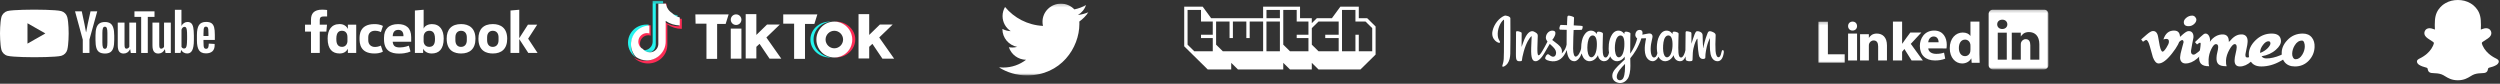 <svg width="836" height="28" viewBox="0 0 836 28" fill="none" xmlns="http://www.w3.org/2000/svg">
<rect x="0" y="0" width="836" height="28" fill="#333333" stroke="none"/>
<path fill-rule="evenodd" clip-rule="evenodd" d="M106.926 17.696H103.996V10.561H102V8.239H103.996V6.586C103.996 4.627 104.879 3.222 107.801 3.222C108.419 3.222 109.389 3.344 109.389 3.344V5.501H108.37C107.332 5.501 106.926 5.809 106.926 6.662V8.239H109.35L109.134 10.561H106.926L106.926 17.696ZM113.653 8.053C113.62 8.053 113.586 8.054 113.553 8.055L113.523 8.056C110.806 8.056 109.562 10.052 109.562 12.885C109.562 16.455 111.175 17.883 113.544 17.883C114.899 17.883 115.789 17.326 116.331 16.287V17.697H119.118V8.24H116.331V9.694C115.889 8.758 114.973 8.064 113.653 8.053ZM116.185 12.387C116.185 11.065 115.5 10.288 114.359 10.288C113.503 10.288 112.469 10.648 112.469 12.942L112.469 12.994C112.468 13.723 112.464 15.672 114.359 15.672C115.622 15.672 116.187 14.629 116.187 13.738L116.185 12.387ZM120.234 12.969L120.234 12.931C120.234 11.739 120.232 8.059 125.194 8.059C127.207 8.059 128.048 8.684 128.048 8.684L127.372 10.732C127.372 10.732 126.533 10.28 125.439 10.28C124.037 10.28 123.143 11.073 123.143 12.469L123.145 13.47C123.145 14.812 124.007 15.707 125.442 15.707C126.438 15.707 127.357 15.252 127.357 15.252L128.031 17.256C128.031 17.256 127.262 17.885 125.208 17.885C120.432 17.885 120.234 14.511 120.234 12.969H120.234ZM148.374 12.885C148.374 10.052 147.111 8.056 144.394 8.056C143.472 8.056 142.086 8.463 141.664 9.566V3.261L138.742 3.51V17.696L141.494 17.697V16.287C142.035 17.326 143.037 17.884 144.392 17.884C146.761 17.884 148.374 16.455 148.374 12.885ZM143.57 10.288C142.429 10.288 141.659 11.065 141.659 12.387L141.656 13.738C141.655 14.629 142.189 15.672 143.57 15.672C145.465 15.672 145.461 13.723 145.46 12.994L145.46 12.942C145.46 10.648 144.425 10.288 143.57 10.288ZM128.414 12.621C128.414 9.704 130.041 8.063 133.123 8.063L133.123 8.063C135.676 8.063 137.502 9.255 137.502 12.418V13.964H131.315C131.491 15.461 132.177 15.859 133.773 15.859C135.312 15.859 136.722 15.273 136.722 15.273L137.268 17.199C137.268 17.199 136.07 17.922 133.423 17.922C130.699 17.922 128.414 16.948 128.414 13.163V12.621ZM133.197 9.992C134.263 9.992 134.955 10.631 134.917 12.113H131.32C131.383 10.553 132.128 9.992 133.197 9.992V9.992ZM149.367 12.914C149.367 9.792 151.033 8.05 154.198 8.05C156.84 8.05 158.991 9.392 158.991 12.953C158.991 16.374 157.078 17.886 154.203 17.886C152.239 17.886 149.367 17.197 149.367 12.914ZM154.16 10.295C155.552 10.295 156.103 11.313 156.103 12.47V13.466C156.103 14.869 155.332 15.68 154.155 15.68C153.055 15.68 152.281 14.921 152.281 13.466V12.47C152.281 10.919 153.202 10.295 154.16 10.295ZM159.984 12.914C159.984 9.792 161.65 8.05 164.815 8.05C167.457 8.05 169.608 9.392 169.608 12.953C169.608 16.374 167.695 17.886 164.82 17.886C162.856 17.886 159.984 17.197 159.984 12.914ZM164.77 10.295C166.161 10.295 166.713 11.313 166.713 12.47V13.466C166.713 14.869 165.941 15.68 164.764 15.68C163.664 15.68 162.891 14.921 162.891 13.466V12.47C162.891 10.919 163.811 10.295 164.77 10.295ZM170.711 3.51V17.696H173.641V13.069L176.656 17.696H179.76L176.61 12.931L179.643 8.239H176.548L173.641 12.769V3.261L170.711 3.51Z" fill="white"/>
<path fill-rule="evenodd" clip-rule="evenodd" d="M499.108 10.319C499.658 7.903 501.402 5.981 502.988 5.3C503.649 5.016 505.056 5.56 505.067 6.079C505.096 7.77 505.09 10.354 505.087 11.942V11.943V11.943V11.943V11.943C505.086 12.347 505.085 12.686 505.085 12.93L505.084 13.439C505.082 14.779 505.079 16.716 505.038 17.992C504.996 19.194 504.769 20.302 504.126 21.224C503.589 21.994 502.661 22.47 502.443 22.27C502.311 22.146 502.39 21.889 502.503 21.517L502.503 21.517C502.555 21.346 502.615 21.152 502.664 20.934C502.825 20.256 502.912 19.57 502.912 17.389C502.912 16.459 502.928 13.493 502.941 10.986C502.951 9.152 502.959 7.564 502.959 7.2L502.959 7.136C502.959 6.699 502.96 6.471 502.751 6.646C501.581 7.652 500.654 9.944 500.865 11.995C500.953 12.854 501.229 13.297 501.418 13.602C501.579 13.86 501.678 14.02 501.55 14.249C501.313 14.67 498.41 13.378 499.108 10.319ZM575.673 17.4C575.76 16.992 575.868 16.748 576.094 16.748C576.392 16.748 576.492 17.132 576.424 17.63C576.147 19.694 575.323 20.478 574.319 20.478C573.847 20.478 572.497 20.243 572.027 18.138C571.685 16.586 571.769 13.746 571.809 12.879C571.809 12.854 571.78 12.735 571.711 12.889L571.694 12.929C571.502 13.374 571.025 14.482 570.734 15.706C570.278 17.635 570.239 18.978 570.262 19.194C570.307 19.64 569.791 19.711 569.543 19.711C569.156 19.711 568.676 19.678 568.292 18.978C568.155 18.732 567.979 17.957 567.849 16.649C567.668 14.865 567.644 13.54 567.636 13.089C567.633 12.868 567.502 12.902 567.388 13.114L567.372 13.144C567.16 13.53 566.739 14.299 566.285 16.206C566.071 17.109 566.039 18.252 566.015 19.156C566.007 19.422 566.001 19.668 565.99 19.881C565.974 20.238 565.842 20.373 565.673 20.408C565.434 20.459 564.78 20.576 564.138 20.332C563.996 20.276 563.795 20.162 563.761 20.07C563.703 19.922 563.669 19.451 563.648 18.875C563.107 20.184 562.444 20.478 561.741 20.478C561.069 20.478 559.894 20 559.652 18.451C559.652 18.451 559.51 18.76 559.254 19.119C558.126 20.7 555.906 21.102 554.76 19.238C554.702 19.146 554.652 19.046 554.602 18.946C554.196 19.859 553.437 20.475 552.645 20.475C551.965 20.475 550.824 20.002 550.316 18.538C549.591 16.443 550.353 13.319 550.43 13.003L550.43 13.003L550.43 13.003L550.43 13.003L550.43 13.003L550.434 12.987C550.477 12.825 550.414 12.778 550.195 12.792C549.515 12.835 548.875 12.83 548.875 12.83C548.501 14.048 547.768 15.614 547.081 16.776C546.454 17.846 545.769 18.76 545.161 19.478C545.167 19.86 545.173 20.231 545.179 20.583L545.18 20.604L545.18 20.609L545.18 20.61L545.18 20.612L545.18 20.631C545.189 21.13 545.197 21.59 545.203 21.989C545.229 23.713 544.876 25.456 544.338 26.267C543.728 27.191 542.732 27.848 541.573 27.753C540.477 27.665 539.034 26.986 539.155 25.156C539.252 23.727 540.558 22.498 542.277 20.879L542.289 20.867C542.682 20.497 543.322 19.897 543.322 19.897L543.287 18.913C543.267 18.945 543.245 18.977 543.222 19.012L543.222 19.012L543.222 19.012L543.221 19.013L543.221 19.013C543.198 19.046 543.175 19.081 543.151 19.119C542.031 20.703 539.803 21.102 538.657 19.238C538.578 19.113 538.509 18.984 538.443 18.846C537.898 20.105 537.123 20.472 536.368 20.472C535.696 20.472 534.521 19.946 534.358 18.451C534.358 18.451 534.305 18.627 533.957 19.119C532.84 20.703 530.612 21.102 529.463 19.238C529.223 18.846 529.036 18.386 528.913 17.857C528.475 19.157 527.477 20.478 526.479 20.478C524.99 20.478 524.134 19.13 523.931 16.748C522.806 19.505 521.189 20.576 519.168 20.505C518.65 20.486 517.838 20.332 517.461 20.156C517.021 19.956 516.597 19.73 516.711 19.294C516.832 18.848 517.04 18.489 517.409 18.205C517.548 18.097 517.786 18.127 517.939 18.232C518.061 18.316 518.154 18.387 518.242 18.456C518.359 18.547 518.468 18.632 518.631 18.73C519.609 19.319 520.159 18.713 520.304 18.125C520.496 17.357 520.209 16.546 519.332 15.695C519.112 15.48 518.891 15.274 518.68 15.076L518.68 15.076L518.68 15.076L518.68 15.076C518.529 14.935 518.382 14.798 518.244 14.665L518.169 14.795L518.168 14.796L518.168 14.796C517.691 15.618 517.055 16.715 516.397 17.835C515.288 19.727 514.256 20.475 513.523 20.475C512.562 20.475 511.893 19.776 512.032 15.989C512.062 15.207 512.098 14.349 512.129 13.626L512.129 13.625L512.129 13.624L512.129 13.623C512.153 13.04 512.174 12.544 512.185 12.246C512.19 12.095 512.088 12.1 511.996 12.192C511.479 12.719 510.383 14.2 509.54 17.238C509.083 18.892 509.011 19.519 508.96 19.966C508.951 20.047 508.942 20.123 508.932 20.197C508.879 20.6 507.849 20.467 507.662 20.427C507.462 20.381 507.338 20.278 507.233 20.145C507.127 20.008 507.04 19.778 506.988 19.497C506.935 19.216 506.922 18.573 506.922 18.021L506.964 10.778C506.964 10.544 507.088 10.425 507.338 10.425C507.855 10.425 508.442 10.673 508.661 10.795C508.79 10.868 508.845 10.97 508.845 11.079L508.816 15.711C508.816 15.711 509.137 14.827 509.301 14.341C510.599 10.489 511.974 10.425 512.448 10.425C512.767 10.425 513.315 10.744 513.574 10.906C513.997 11.173 514.25 11.47 514.232 11.987C514.217 12.377 514.202 12.764 514.187 13.14C514.142 14.277 514.1 15.32 514.1 16.076L514.1 16.119C514.1 17.274 514.1 18.489 514.495 18.489C514.965 18.489 515.581 17.396 516.386 15.966L516.531 15.708C516.845 15.149 517.219 14.427 517.488 13.892L517.385 13.762C516.935 13.187 516.816 12.63 517.043 11.884C517.34 10.916 518.328 10.011 519.529 10.295C520.257 10.465 520.243 11.246 519.948 11.924C519.529 12.881 519.058 13.36 519.058 13.36C519.872 13.973 520.599 14.538 520.968 14.838C521.969 15.643 522.522 16.597 522.25 17.87C522.25 17.87 523.512 16.832 523.873 14.911V14.576C523.873 13.492 523.902 9.976 523.902 9.976C523.695 9.97 523.454 9.964 523.204 9.957L523.204 9.957C522.667 9.944 522.087 9.929 521.7 9.914C521.207 9.895 521.592 8.327 521.947 8.327C522.138 8.327 522.559 8.347 522.98 8.366L522.98 8.366C523.403 8.386 523.826 8.406 524.018 8.406C524.018 8.406 524.055 6.401 524.124 5.716C524.168 5.266 524.403 5.157 524.927 5.268C525.301 5.346 525.62 5.42 525.976 5.576L525.985 5.58C526.133 5.643 526.376 5.745 526.36 5.946C526.342 6.187 526.257 8.482 526.257 8.482C526.257 8.482 527.203 8.554 527.545 8.562C527.951 8.57 528.973 8.627 529.115 8.689C529.437 8.833 529.139 9.971 528.828 9.987C528.362 10.011 528.007 10.011 527.661 10.011H527.66C527.551 10.011 527.443 10.011 527.332 10.011C527.15 10.013 526.223 10.03 526.223 10.03C526.197 10.365 526.049 13.825 526.049 16.251C526.049 18.075 526.46 18.93 526.892 18.93C527.625 18.93 528.523 17.459 528.726 16.184C528.723 15.735 528.752 15.254 528.81 14.741C529.023 12.962 529.437 12.16 529.948 11.438C530.73 10.33 531.752 10.057 532.737 10.357C533.104 10.468 533.654 10.852 533.997 11.403V11.008C533.997 10.832 534.173 10.603 534.426 10.581C534.616 10.571 534.866 10.592 535.153 10.662C535.43 10.727 536.022 10.906 536.025 11.254C536.026 11.309 536.022 11.447 536.015 11.646L536.015 11.648L536.015 11.648C536.008 11.876 535.998 12.183 535.991 12.533C535.983 12.913 535.972 13.243 535.962 13.572L535.962 13.572L535.962 13.573V13.573V13.573V13.573V13.573C535.941 14.23 535.919 14.885 535.919 15.935C535.919 18.638 536.291 19.23 536.942 19.23C537.453 19.23 537.903 18.397 538.061 17.603C537.914 16.808 537.895 15.868 538 14.754C538.116 13.565 538.522 12.325 539.136 11.438C539.913 10.324 540.943 10.057 541.931 10.357C542.294 10.468 542.845 10.852 543.187 11.403V11.043C543.18 10.776 543.432 10.549 543.846 10.581C544.175 10.608 544.494 10.687 544.763 10.795C545.068 10.914 545.213 11.013 545.219 11.268C545.219 11.312 545.215 11.41 545.209 11.551L545.209 11.552C545.201 11.782 545.187 12.126 545.179 12.533C545.166 13.203 545.137 15.065 545.142 17.43C545.142 17.594 545.142 17.762 545.145 17.927C545.466 17.479 545.714 17.059 546.038 16.489C546.647 15.427 547.232 13.957 547.471 12.833C547.471 12.833 546.741 12.4 546.86 11.481C546.933 10.903 547.131 10.581 547.421 10.308C547.903 9.851 549.418 9.735 549.257 11.165C549.225 11.438 549.188 11.592 549.188 11.592C549.813 11.497 550.5 11.373 550.977 11.257C551.649 11.098 552.118 11.23 552.337 11.484C552.576 11.768 552.674 12.059 552.555 12.619C552.506 12.851 552.458 13.069 552.412 13.28C552.197 14.264 552.021 15.066 551.989 16.129C551.934 18.094 552.423 19.23 553.103 19.23C553.569 19.23 553.996 18.811 554.228 17.792C554.036 16.889 554.001 15.822 554.109 14.768C554.254 13.327 554.626 12.325 555.242 11.438C556.019 10.324 557.049 10.057 558.034 10.357C558.403 10.468 558.954 10.852 559.294 11.403V11.025C559.294 10.776 559.481 10.598 559.744 10.581C559.933 10.573 560.173 10.595 560.45 10.662C560.724 10.727 561.316 10.906 561.322 11.254C561.323 11.305 561.319 11.43 561.312 11.61C561.304 11.841 561.292 12.163 561.285 12.533C561.278 12.931 561.267 13.274 561.256 13.619V13.62V13.62L561.256 13.62L561.256 13.62L561.256 13.621C561.237 14.262 561.217 14.911 561.217 15.935C561.217 18.638 561.525 19.23 562.175 19.23C562.826 19.23 563.426 17.814 563.608 16.77V16.451C563.608 14.44 563.652 11.66 563.662 11.034L563.662 11.033L563.662 11.03L563.662 11.029L563.664 10.906C563.664 10.627 563.743 10.435 564.077 10.435C564.346 10.435 564.986 10.595 565.31 10.692C565.381 10.714 565.618 10.832 565.618 11.189C565.613 12.135 565.61 14.627 565.61 14.627C565.61 14.627 565.816 14 566.111 13.076C566.477 11.941 566.827 10.984 567.128 10.627C567.478 10.192 568.448 10.56 568.766 10.765C569.261 11.084 569.354 11.476 569.359 11.93C569.373 14.041 569.477 15.156 569.538 15.805V15.805C569.544 15.878 569.551 15.944 569.556 16.006C569.565 16.097 569.612 16.092 569.614 16.052C569.704 15.287 570.078 13.395 571.04 11.019C571.376 10.184 572.05 10.431 572.52 10.604L572.533 10.608C573.624 11.017 573.735 11.43 573.713 11.846C573.608 13.878 573.595 15.921 573.677 17.03C573.784 18.441 574.193 19.146 574.648 19.146C575.057 19.146 575.373 18.824 575.673 17.4ZM533.981 15.473C533.926 16.565 533.717 17.479 533.386 18.141C532.78 19.343 531.587 19.722 531.062 17.989C530.68 16.738 530.809 15.03 530.97 14.108C531.202 12.74 531.79 11.773 532.706 11.862C533.644 11.957 534.102 13.197 533.981 15.473ZM542.573 18.141C542.858 17.556 543.118 16.519 543.171 15.489C543.305 12.927 542.839 11.862 541.894 11.862C540.921 11.862 540.382 13.033 540.157 14.292C539.984 15.259 539.902 16.797 540.249 17.989C540.758 19.73 541.986 19.351 542.573 18.141ZM543.408 22.526C543.394 24.411 543.108 26.059 542.491 26.54C541.611 27.221 540.428 26.707 540.673 25.335C540.889 24.119 541.914 22.878 543.411 21.362C543.411 21.362 543.416 21.708 543.408 22.526H543.408ZM558.679 18.141C558.982 17.516 559.227 16.633 559.28 15.5C559.382 13.197 558.942 11.954 557.999 11.862C557.046 11.773 556.469 12.789 556.263 14.135C556.06 15.457 556.073 17.041 556.355 17.989C556.874 19.727 558.091 19.351 558.679 18.141Z" fill="white"/>
<path d="M728.994 12.768C728.936 14.005 728.052 15.7 726.342 17.852C724.575 20.099 723.08 21.222 721.856 21.222C721.098 21.222 720.457 20.538 719.933 19.169C719.584 17.914 719.233 16.661 718.884 15.406C718.495 14.038 718.078 13.353 717.632 13.353C717.535 13.353 717.194 13.553 716.611 13.952L716 13.181C716.641 12.63 717.274 12.078 717.897 11.526C718.753 10.803 719.395 10.422 719.824 10.384C720.835 10.289 721.458 10.966 721.692 12.414C721.944 13.976 722.119 14.948 722.217 15.328C722.509 16.625 722.83 17.272 723.18 17.272C723.452 17.272 723.861 16.851 724.406 16.011C724.95 15.17 725.242 14.53 725.281 14.091C725.359 13.365 725.067 13.001 724.406 13.001C724.094 13.001 723.773 13.071 723.444 13.21C724.083 11.163 725.303 10.168 727.105 10.225C728.441 10.263 729.071 11.111 728.994 12.768Z" fill="white"/>
<path fill-rule="evenodd" clip-rule="evenodd" d="M733.733 8.013C734.2 7.576 734.443 7.121 734.462 6.645C734.481 6.323 734.354 6.006 734.083 5.693C733.811 5.38 733.471 5.222 733.063 5.222C732.364 5.222 731.728 5.451 731.155 5.906C730.583 6.361 730.286 6.836 730.268 7.33C730.228 8.278 730.763 8.753 731.87 8.753C732.588 8.753 733.209 8.506 733.733 8.013ZM734.757 19.564C735.709 18.745 736.456 17.83 737 16.82L736.447 16.105C736.078 16.52 735.602 16.962 735.019 17.432C734.32 17.997 733.835 18.279 733.563 18.279C732.942 18.279 732.641 17.871 732.661 17.053C732.952 15.267 733.224 13.795 733.476 12.635C733.553 11.951 733.441 11.397 733.141 10.968C732.84 10.54 732.369 10.355 731.729 10.412C731.32 10.45 730.699 10.832 729.864 11.556C729.243 12.11 728.621 12.663 728 13.215L728.67 13.988C729.214 13.588 729.545 13.387 729.661 13.387C730.01 13.387 730.185 13.636 730.185 14.131C730.185 14.226 729.995 14.932 729.616 16.247C729.238 17.563 729.038 18.535 729.02 19.163C729 19.774 729.151 20.269 729.471 20.65C729.791 21.032 730.252 21.222 730.855 21.222C732.156 21.222 733.456 20.669 734.757 19.564Z" fill="white"/>
<path d="M755 17.744C754.472 18.772 753.745 19.702 752.821 20.535C751.556 21.66 750.292 22.222 749.029 22.222C747.802 22.222 747.208 21.525 747.246 20.128C747.264 19.507 747.382 18.762 747.599 17.889C747.815 17.016 747.934 16.338 747.952 15.852C747.972 15.117 747.754 14.747 747.299 14.747C746.807 14.747 746.221 15.349 745.539 16.552C744.82 17.814 744.431 19.035 744.375 20.219C744.335 21.054 744.416 21.694 744.613 22.14C743.297 22.179 742.374 21.956 741.848 21.471C741.377 21.044 741.161 20.336 741.199 19.346C741.215 18.725 741.309 18.104 741.477 17.483C741.643 16.863 741.736 16.31 741.754 15.824C741.795 15.107 741.537 14.747 740.989 14.747C740.517 14.747 740.006 15.301 739.459 16.407C738.911 17.512 738.609 18.667 738.552 19.87C738.512 20.957 738.585 21.713 738.755 22.14C737.46 22.179 736.54 21.898 735.996 21.298C735.544 20.796 735.338 20.031 735.376 19.005C735.392 18.503 735.481 17.801 735.636 16.902C735.792 16.002 735.879 15.301 735.896 14.797C735.937 14.45 735.848 14.275 735.642 14.275C735.528 14.275 735.208 14.472 734.679 14.864L734 14.078C734.095 14.002 734.688 13.438 735.783 12.39C736.576 11.634 737.113 11.246 737.396 11.227C737.887 11.188 738.282 11.396 738.585 11.852C738.886 12.308 739.038 12.837 739.038 13.438C739.038 13.632 739.021 13.816 738.981 13.992C739.264 13.546 739.594 13.156 739.971 12.826C740.839 12.051 741.811 11.614 742.886 11.517C743.811 11.44 744.471 11.662 744.868 12.186C745.188 12.613 745.339 13.225 745.32 14.02C745.452 13.904 745.594 13.777 745.746 13.641C746.178 13.118 746.603 12.701 747.018 12.39C747.716 11.866 748.444 11.575 749.197 11.517C750.103 11.44 750.754 11.661 751.15 12.184C751.489 12.609 751.641 13.218 751.603 14.01C751.584 14.552 751.457 15.339 751.221 16.373C750.984 17.408 750.868 18.001 750.868 18.156C750.848 18.563 750.886 18.843 750.98 18.997C751.075 19.152 751.3 19.229 751.659 19.229C751.924 19.229 752.394 18.942 753.074 18.367C753.64 17.889 754.103 17.439 754.462 17.018L755 17.744Z" fill="white"/>
<path fill-rule="evenodd" clip-rule="evenodd" d="M762.597 20.441C764.289 19.506 765.423 18.572 766 17.636L765.433 16.906C764.737 17.446 763.781 17.968 762.567 18.469C760.876 19.184 759.313 19.541 757.881 19.541C757.164 19.541 756.627 19.298 756.27 18.811C758.199 18.5 759.801 17.771 761.075 16.623C762.269 15.572 762.826 14.55 762.747 13.558C762.627 12.002 761.593 11.222 759.642 11.222C757.533 11.222 755.702 12.003 754.151 13.563C752.738 14.988 752.021 16.489 752.001 18.069C751.981 19.064 752.22 19.922 752.717 20.643C753.413 21.696 754.569 22.222 756.18 22.222C758.348 22.222 760.489 21.629 762.597 20.441ZM758.569 13.795C759.026 13.795 759.244 14.057 759.225 14.581C759.204 14.969 758.907 15.474 758.331 16.095C757.615 16.814 756.771 17.347 755.797 17.696C755.786 17.444 755.786 17.317 755.797 17.317C755.817 16.58 756.135 15.808 756.751 15.003C757.367 14.198 757.973 13.795 758.569 13.795Z" fill="white"/>
<path fill-rule="evenodd" clip-rule="evenodd" d="M772.028 20.303C773.261 19.024 773.916 17.506 773.993 15.748C774.051 14.45 773.753 13.39 773.097 12.569C772.403 11.672 771.382 11.222 770.033 11.222C767.933 11.222 766.189 11.986 764.802 13.514C763.51 14.889 762.913 16.397 763.01 18.041C763.067 19.128 763.386 20.035 763.964 20.761C764.753 21.735 765.91 22.222 767.432 22.222C769.262 22.222 770.795 21.582 772.028 20.303ZM770.505 14.217C770.669 14.648 770.741 15.122 770.722 15.64C770.683 16.559 770.405 17.441 769.885 18.285C769.268 19.301 768.526 19.808 767.659 19.808C767.273 19.808 766.974 19.597 766.763 19.175C766.57 18.812 766.483 18.39 766.503 17.91C766.54 16.934 766.83 16.014 767.37 15.151C768.005 14.097 768.815 13.57 769.798 13.57C770.105 13.57 770.342 13.787 770.505 14.217Z" fill="white"/>
<mask id="mask0_634_5588" style="mask-type:alpha" maskUnits="userSpaceOnUse" x="334" y="1" width="30" height="25">
<path fill-rule="evenodd" clip-rule="evenodd" d="M334 1.222H364V25.222H334V1.222Z" fill="white"/>
</mask>
<g mask="url(#mask0_634_5588)">
<path fill-rule="evenodd" clip-rule="evenodd" d="M364 4.063C362.896 4.545 361.71 4.871 360.465 5.017C361.736 4.268 362.712 3.08 363.171 1.665C361.982 2.36 360.665 2.864 359.263 3.136C358.14 1.958 356.54 1.222 354.77 1.222C351.371 1.222 348.615 3.935 348.615 7.281C348.615 7.756 348.67 8.218 348.775 8.662C343.659 8.409 339.124 5.997 336.088 2.331C335.559 3.226 335.255 4.267 335.255 5.377C335.255 7.479 336.342 9.334 337.993 10.42C336.984 10.389 336.035 10.116 335.205 9.663C335.205 9.688 335.205 9.713 335.205 9.739C335.205 12.674 337.327 15.123 340.142 15.68C339.626 15.818 339.082 15.892 338.521 15.892C338.124 15.892 337.738 15.854 337.363 15.784C338.146 18.191 340.419 19.942 343.112 19.991C341.006 21.616 338.352 22.585 335.468 22.585C334.971 22.585 334.482 22.556 334 22.5C336.724 24.219 339.959 25.222 343.435 25.222C354.756 25.222 360.947 15.99 360.947 7.984C360.947 7.721 360.941 7.46 360.929 7.2C362.131 6.346 363.175 5.278 364 4.063Z" fill="white"/>
</g>
<path fill-rule="evenodd" clip-rule="evenodd" d="M217 9.079V8.288C216.731 8.222 216.461 8.222 216.192 8.222C212.76 8.222 210 10.923 210 14.282C210 16.324 211.077 18.168 212.625 19.222L212.558 19.157C211.548 18.103 211.01 16.654 211.01 15.139C211.01 11.779 213.702 9.144 217 9.079Z" fill="#25F4EE"/>
<mask id="mask1_634_5588" style="mask-type:alpha" maskUnits="userSpaceOnUse" x="214" y="0" width="13" height="18">
<path fill-rule="evenodd" clip-rule="evenodd" d="M214 0.288H226.6V17.775H214V0.288Z" fill="white"/>
</mask>
<g mask="url(#mask1_634_5588)">
<path fill-rule="evenodd" clip-rule="evenodd" d="M226.598 5.865V5.039C225.624 5.039 224.719 4.763 223.953 4.281C224.649 5.039 225.554 5.658 226.598 5.865H226.598ZM216.367 17.775C217.968 17.775 219.221 16.536 219.291 14.953V1.183H221.796C221.727 0.908 221.727 0.632 221.727 0.288H218.246V14.057C218.177 15.572 216.924 16.811 215.323 16.811C214.835 16.811 214.348 16.674 214 16.467C214.557 17.224 215.392 17.775 216.367 17.775Z" fill="#25F4EE"/>
</g>
<path fill-rule="evenodd" clip-rule="evenodd" d="M215.8 10.909C214.267 10.909 213 12.187 213 13.734C213 14.81 213.667 15.752 214.533 16.222C214.2 15.752 214 15.213 214 14.608C214 13.061 215.267 11.783 216.8 11.783C217.067 11.783 217.333 11.85 217.6 11.917V8.487C217.333 8.42 217.067 8.42 216.8 8.42H216.667V10.976C216.333 10.976 216.067 10.909 215.8 10.909H215.8ZM223.996 4.317C223.263 3.509 222.863 2.433 222.863 1.222H221.93C222.196 2.568 222.996 3.644 223.996 4.317Z" fill="#FE2C55"/>
<path fill-rule="evenodd" clip-rule="evenodd" d="M227.018 6.222V8.778C225.193 8.778 223.509 8.24 222.175 7.299V14.16C222.175 17.59 219.298 20.348 215.719 20.348C214.316 20.348 213.053 19.944 212 19.272C213.193 20.483 214.877 21.222 216.702 21.222C220.281 21.222 223.158 18.465 223.158 15.034V8.173C224.561 9.115 226.246 9.653 228 9.653V6.29C227.719 6.29 227.368 6.29 227.018 6.222H227.018Z" fill="#FE2C55"/>
<path fill-rule="evenodd" clip-rule="evenodd" d="M246.15 8.351C247.135 8.351 247.933 7.557 247.933 6.578C247.933 5.599 247.135 4.806 246.15 4.806C245.165 4.806 244.367 5.599 244.367 6.578C244.367 7.557 245.165 8.351 246.15 8.351ZM287.094 4.735H290.66V11.683L294.226 8.209H298.505L294.012 12.534L299.004 19.624H295.082L291.73 14.661L290.66 15.654V19.553H287.094V4.735ZM249.359 4.735H252.925V11.683L256.492 8.209H260.771L256.277 12.534L261.27 19.624H257.347L253.995 14.661L252.925 15.654V19.553H249.359V4.735ZM244.367 19.624H247.933V9.556H244.367V19.624ZM261.914 4.806H273.325L272.327 7.996H269.189V19.695H265.551V7.925H261.914V4.806ZM232.531 4.806H243.657L242.659 7.996H239.806V19.695H236.24V7.925H232.603L232.531 4.806ZM222.604 13.912V6.99C223.969 7.94 225.607 8.483 227.314 8.483V5.837C226.29 5.633 225.402 5.09 224.72 4.344C223.628 3.665 222.877 2.512 222.672 1.222H220.147V14.794C220.078 16.287 218.85 17.508 217.28 17.508C216.324 17.508 215.505 17.033 214.959 16.354C214.072 15.947 213.457 14.997 213.457 13.912C213.457 12.351 214.754 11.062 216.324 11.062C216.597 11.062 216.87 11.129 217.143 11.197V8.551C213.73 8.619 211 11.401 211 14.794C211 16.422 211.614 17.915 212.706 19.069C213.73 19.747 214.959 20.222 216.324 20.222C219.805 20.154 222.604 17.304 222.604 13.912V13.912Z" fill="white"/>
<path fill-rule="evenodd" clip-rule="evenodd" d="M272.054 13.153C272.054 10.013 274.688 7.432 278 7.222H277.473C273.935 7.222 271 9.874 271 13.222C271 16.501 273.86 19.222 277.473 19.222H278C274.688 18.874 272.054 16.292 272.054 13.153Z" fill="#25F4EE"/>
<path fill-rule="evenodd" clip-rule="evenodd" d="M279.596 7.222H279C282.277 7.434 284.883 10.046 284.883 13.222C284.883 16.399 282.277 19.011 279 19.222H279.596C283.096 19.222 286 16.54 286 13.152C286 9.975 283.17 7.222 279.596 7.222Z" fill="#FE2C55"/>
<path fill-rule="evenodd" clip-rule="evenodd" d="M279 16.153C277.396 16.153 276.07 14.827 276.07 13.222C276.07 11.618 277.396 10.292 279 10.292C280.605 10.292 281.931 11.618 281.931 13.222C281.931 14.827 280.605 16.153 279 16.153ZM279 7.222C275.721 7.222 273 9.874 273 13.222C273 16.502 275.651 19.222 279 19.222C282.349 19.222 285 16.571 285 13.222C285 9.943 282.279 7.222 279 7.222Z" fill="white"/>
<path fill-rule="evenodd" clip-rule="evenodd" d="M20.466 3.709C21.45 3.971 22.226 4.739 22.49 5.713C22.982 7.492 22.963 11.199 22.963 11.199C22.963 11.199 22.963 14.888 22.49 16.666C22.226 17.64 21.45 18.408 20.466 18.67C18.669 19.138 11.482 19.138 11.482 19.138C11.482 19.138 4.313 19.138 2.497 18.651C1.513 18.389 0.738 17.622 0.473 16.648C0 14.888 0 11.18 0 11.18C0 11.18 0 7.492 0.473 5.713C0.738 4.739 1.532 3.953 2.497 3.69C4.294 3.222 11.482 3.222 11.482 3.222C11.482 3.222 18.669 3.222 20.466 3.709ZM15.165 11.18L9.188 14.588V7.772L15.165 11.18Z" fill="white"/>
<path fill-rule="evenodd" clip-rule="evenodd" d="M32.213 15.975C32.402 16.643 32.723 17.121 33.176 17.426C33.629 17.732 34.272 17.884 35.065 17.903C35.839 17.903 36.462 17.751 36.916 17.445C37.369 17.14 37.69 16.643 37.898 15.994C38.105 15.326 38.2 14.467 38.2 13.379V11.909C38.2 10.802 38.087 9.923 37.879 9.274C37.671 8.625 37.35 8.129 36.897 7.823C36.444 7.518 35.839 7.365 35.103 7.365C34.347 7.365 33.743 7.518 33.271 7.823C32.817 8.129 32.477 8.606 32.251 9.274C32.043 9.942 31.93 10.821 31.93 11.909V13.379C31.93 14.448 32.024 15.326 32.213 15.975ZM35.915 14.2C35.915 14.944 35.859 15.498 35.726 15.822C35.594 16.166 35.386 16.319 35.084 16.319C34.763 16.319 34.537 16.147 34.423 15.822C34.291 15.498 34.234 14.944 34.234 14.2V11.031C34.234 10.305 34.291 9.771 34.423 9.427C34.537 9.102 34.763 8.931 35.065 8.931C35.386 8.931 35.594 9.083 35.726 9.427C35.859 9.771 35.915 10.305 35.915 11.031V14.2Z" fill="white"/>
<path fill-rule="evenodd" clip-rule="evenodd" d="M68.042 13.913V13.398V13.36H71.838V11.622C71.838 10.553 71.763 9.713 71.593 9.102C71.423 8.511 71.14 8.052 70.724 7.766C70.309 7.48 69.704 7.327 68.93 7.327C67.816 7.327 67.022 7.671 66.55 8.377C66.078 9.083 65.852 10.191 65.852 11.718V13.493C65.852 14.982 66.078 16.07 66.531 16.777C66.985 17.483 67.759 17.846 68.873 17.846C69.799 17.846 70.516 17.617 71.026 17.159C71.536 16.701 71.782 15.994 71.782 15.059C71.782 14.906 71.782 14.791 71.763 14.696L69.818 14.581C69.799 15.211 69.742 15.65 69.61 15.918C69.478 16.185 69.251 16.319 68.911 16.319C68.647 16.319 68.458 16.242 68.344 16.09C68.212 15.956 68.137 15.708 68.099 15.383C68.061 15.059 68.042 14.562 68.042 13.913ZM68.103 9.828C68.141 9.503 68.217 9.274 68.33 9.121C68.444 8.969 68.614 8.892 68.878 8.911C69.105 8.911 69.293 8.988 69.407 9.121C69.52 9.255 69.614 9.484 69.652 9.828C69.69 10.171 69.709 10.668 69.709 11.317V12.042H68.047V11.317C68.047 10.649 68.066 10.152 68.103 9.828Z" fill="white"/>
<path d="M27.662 13.207L25.094 3.795H27.341L28.248 8.052C28.474 9.102 28.644 10 28.758 10.744H28.814C28.89 10.21 29.06 9.331 29.324 8.071L30.269 3.795H32.516L29.91 13.207V17.712H27.681V13.207H27.662Z" fill="white"/>
<path d="M45.513 7.556V17.732H43.738L43.549 16.491H43.492C43.02 17.426 42.283 17.903 41.32 17.903C40.659 17.903 40.168 17.674 39.847 17.235C39.526 16.796 39.375 16.109 39.375 15.154V7.556H41.641V15.021C41.641 15.479 41.698 15.803 41.792 15.994C41.887 16.185 42.057 16.281 42.283 16.281C42.472 16.281 42.661 16.223 42.85 16.09C43.039 15.975 43.171 15.822 43.247 15.632V7.556H45.513Z" fill="white"/>
<path d="M57.122 7.556V17.732H55.347L55.158 16.491H55.102C54.629 17.426 53.893 17.903 52.93 17.903C52.269 17.903 51.778 17.674 51.456 17.235C51.136 16.796 50.984 16.109 50.984 15.154V7.556H53.251V15.021C53.251 15.479 53.307 15.803 53.402 15.994C53.496 16.185 53.666 16.281 53.893 16.281C54.082 16.281 54.271 16.223 54.459 16.09C54.648 15.975 54.781 15.822 54.856 15.632V7.556H57.122Z" fill="white"/>
<path d="M51.666 5.647H49.418V17.712H47.208V5.647H44.961V3.795H51.666V5.647Z" fill="white"/>
<path fill-rule="evenodd" clip-rule="evenodd" d="M63.961 7.785C64.263 8.071 64.49 8.53 64.622 9.179C64.755 9.809 64.811 10.706 64.83 11.871V13.474C64.83 14.982 64.641 16.109 64.282 16.815C63.924 17.521 63.376 17.884 62.602 17.884C62.167 17.884 61.789 17.77 61.431 17.579C61.072 17.369 60.807 17.102 60.637 16.758H60.581L60.354 17.712H58.484V3.28H60.675V8.644H60.694C60.883 8.262 61.166 7.938 61.525 7.709C61.884 7.461 62.281 7.346 62.696 7.346C63.225 7.346 63.659 7.499 63.961 7.785ZM62.452 15.059C62.508 14.639 62.546 14.066 62.546 13.322H62.565V11.985C62.565 11.202 62.546 10.591 62.489 10.152C62.433 9.732 62.357 9.427 62.225 9.236C62.112 9.064 61.923 8.969 61.696 8.969C61.489 8.969 61.281 9.064 61.092 9.236C60.903 9.427 60.771 9.656 60.695 9.923V15.689C60.79 15.861 60.922 15.994 61.073 16.09C61.224 16.185 61.394 16.223 61.583 16.223C61.81 16.223 61.998 16.128 62.15 15.956C62.282 15.784 62.395 15.479 62.452 15.059Z" fill="white"/>
<path fill-rule="evenodd" clip-rule="evenodd" d="M642.496 10.883H638.807C638.807 10.883 636.287 14.265 636.065 14.667V7.222H633V20.222H636.065V17.319L636.831 16.383L639.23 20.222H643L638.968 14.664L642.496 10.883Z" fill="white"/>
<mask id="mask2_634_5588" style="mask-type:alpha" maskUnits="userSpaceOnUse" x="608" y="7" width="9" height="15">
<path fill-rule="evenodd" clip-rule="evenodd" d="M608 7.239H616.966V21.019H608V7.239Z" fill="white"/>
</mask>
<g mask="url(#mask2_634_5588)">
<path fill-rule="evenodd" clip-rule="evenodd" d="M611.245 7.239H608V21.019H616.966V18.157H611.245V7.239Z" fill="white"/>
</g>
<mask id="mask3_634_5588" style="mask-type:alpha" maskUnits="userSpaceOnUse" x="608" y="3" width="77" height="21">
<path fill-rule="evenodd" clip-rule="evenodd" d="M608 23.222H685V3.222H608V23.222Z" fill="white"/>
</mask>
<g mask="url(#mask3_634_5588)">
<path fill-rule="evenodd" clip-rule="evenodd" d="M618 20.222H621V11.222H618V20.222Z" fill="white"/>
<path fill-rule="evenodd" clip-rule="evenodd" d="M619.509 7.222C618.597 7.222 618 7.87 618 8.722C618 9.556 618.579 10.222 619.474 10.222H619.491C620.421 10.222 621 9.556 621 8.722C620.983 7.87 620.421 7.222 619.509 7.222Z" fill="white"/>
<path fill-rule="evenodd" clip-rule="evenodd" d="M627.605 11.222C626.041 11.222 625.34 12.075 624.948 12.674V11.429H622C622.039 12.254 622 20.222 622 20.222H624.948V15.312C624.948 15.049 624.967 14.786 625.046 14.599C625.258 14.074 625.743 13.53 626.558 13.53C627.625 13.53 628.052 14.336 628.052 15.518V20.222H631V15.18C631 12.479 629.545 11.222 627.605 11.222Z" fill="white"/>
<path fill-rule="evenodd" clip-rule="evenodd" d="M644.789 14.137H644.789C644.866 13.354 645.37 12.199 646.628 12.199C647.963 12.199 648.273 13.433 648.273 14.137H644.789ZM646.781 10.222C643.51 10.222 642 12.904 642 15.336C642 18.344 643.839 20.222 647.051 20.222C648.329 20.222 649.509 20.027 650.477 19.616L650.09 17.602C649.296 17.875 648.484 18.012 647.477 18.012C646.103 18.012 644.904 17.427 644.807 16.181L650.903 16.2V16.2V16.201C650.942 15.965 651 15.513 651 15.002C651 12.63 649.839 10.222 646.781 10.222Z" fill="white"/>
<path fill-rule="evenodd" clip-rule="evenodd" d="M658.861 17.295C658.683 18.166 657.972 18.772 657.102 18.772C655.857 18.772 655.047 17.72 655.047 16.06C655.047 14.502 655.739 13.247 657.122 13.247C658.051 13.247 658.703 13.915 658.881 14.744C658.92 14.927 658.92 15.13 658.92 15.312V16.607V16.607C658.92 16.85 658.901 17.093 658.861 17.295ZM661.921 7.222H658.917L658.917 7.223V11.992H658.877C658.442 11.324 657.533 10.879 656.329 10.879C654.016 10.879 651.981 12.822 652 16.141C652 19.218 653.838 21.222 656.13 21.222C657.376 21.222 658.561 20.655 659.154 19.562H659.213L659.332 21H662C661.961 20.332 661.921 19.178 661.921 18.044V7.222Z" fill="white"/>
<path fill-rule="evenodd" clip-rule="evenodd" d="M681.955 19.964H678.935V15.133C678.935 13.919 678.497 13.091 677.404 13.091C676.57 13.091 676.073 13.65 675.854 14.189C675.775 14.382 675.755 14.652 675.755 14.922V19.964H672.734V19.965C672.734 19.965 672.774 11.781 672.735 10.934H675.755V12.212C676.157 11.597 676.875 10.722 678.478 10.722C680.465 10.722 681.955 12.012 681.955 14.786V19.964ZM669.548 9.7H669.548H669.529C668.515 9.7 667.859 9.007 667.859 8.14C667.859 7.254 668.535 6.58 669.569 6.58C670.602 6.58 671.238 7.254 671.257 8.14C671.257 9.007 670.602 9.7 669.548 9.7ZM668.047 19.964H671.068V10.933H668.047V19.964ZM683.522 3.222H666.478C665.662 3.222 665 3.864 665 4.655V21.79C665 22.581 665.662 23.222 666.478 23.222H683.522C684.338 23.222 685 22.581 685 21.79V4.655C685 3.864 684.338 3.222 683.522 3.222Z" fill="white"/>
</g>
<path fill-rule="evenodd" clip-rule="evenodd" d="M457.19 6.092H454.381V2.222H448.219L445.385 6.092H440.348L438.663 7.749V6.092H434.732V2.222H422.385V6.092H405.01L402.178 2.222H396V15.487L403.859 23.222H411.718V21.012L413.965 23.222H429.121V21.012L431.368 23.222H438.664V21.012L440.911 23.222H454.945L460 18.248V8.855L457.19 6.092ZM401.616 3.331H401.618V7.197H405.55L405.546 11.095V11.618H401.618V12.723H405.546V12.726H405.55V17.148H399.372L397.125 14.937V14.934V3.331V3.328H401.616V3.331ZM408.917 17.145H408.911L406.664 14.934V7.197H411.157V7.197H411.163V12.723H412.281V7.197H416.774V7.197H416.776V12.723H417.897V7.197H422.39L422.39 7.249V17.145H408.917L408.917 17.145ZM427.993 7.197H423.508H423.5V17.145H423.508V17.145H427.999V7.197H427.993ZM427.999 3.328H423.508V6.092H427.999V3.328ZM431.37 17.145L429.125 14.934V3.328H433.616V7.197H437.545V11.618H433.616V12.723H437.545V17.145H431.37ZM453.257 17.145H448.766V3.328H453.257V7.197H456.625L458.87 9.408V17.145H454.379V11.618H453.257V17.145ZM438.672 14.934L440.917 17.145H447.654V12.723H443.163V11.618H447.654V7.197H440.917L438.672 9.408V14.934Z" fill="white"/>
<path d="M835.561 20.33C835.442 19.937 834.871 19.66 834.871 19.66C834.817 19.631 834.769 19.606 834.729 19.586C833.777 19.128 832.933 18.576 832.223 17.95C831.652 17.447 831.163 16.892 830.771 16.303C830.291 15.585 830.066 14.985 829.969 14.659C829.915 14.447 829.924 14.362 829.969 14.252C830.006 14.158 830.117 14.07 830.168 14.028C830.489 13.802 831.007 13.468 831.325 13.264C831.6 13.086 831.836 12.933 831.975 12.837C832.422 12.525 832.728 12.208 832.907 11.866C833.14 11.425 833.169 10.938 832.987 10.459C832.743 9.814 832.137 9.429 831.367 9.429C831.197 9.429 831.021 9.449 830.845 9.486C830.404 9.582 829.987 9.738 829.637 9.874C829.611 9.885 829.583 9.865 829.586 9.837C829.623 8.974 829.665 7.813 829.569 6.713C829.484 5.716 829.276 4.876 828.941 4.143C828.603 3.407 828.162 2.864 827.819 2.471C827.492 2.097 826.915 1.545 826.046 1.05C824.824 0.354 823.432 0 821.909 0C820.388 0 818.999 0.354 817.774 1.05C816.854 1.573 816.266 2.165 815.999 2.471C815.655 2.864 815.214 3.407 814.876 4.143C814.538 4.876 814.333 5.714 814.248 6.713C814.152 7.819 814.191 8.886 814.231 9.837C814.231 9.865 814.206 9.885 814.177 9.874C813.828 9.738 813.41 9.582 812.97 9.486C812.796 9.449 812.62 9.429 812.447 9.429C811.68 9.429 811.074 9.814 810.827 10.459C810.645 10.938 810.674 11.425 810.907 11.866C811.089 12.208 811.393 12.525 811.839 12.837C811.975 12.933 812.214 13.086 812.489 13.264C812.799 13.465 813.302 13.79 813.626 14.014C813.666 14.042 813.802 14.144 813.845 14.252C813.89 14.365 813.899 14.45 813.839 14.676C813.74 15.004 813.515 15.599 813.044 16.303C812.651 16.895 812.163 17.447 811.592 17.95C810.881 18.576 810.037 19.128 809.086 19.586C809.04 19.609 808.986 19.634 808.929 19.668C808.929 19.668 808.361 19.957 808.253 20.33C808.094 20.882 808.517 21.4 808.946 21.677C809.651 22.13 810.509 22.373 811.006 22.506C811.145 22.543 811.271 22.577 811.384 22.611C811.455 22.634 811.634 22.702 811.711 22.801C811.808 22.925 811.819 23.078 811.853 23.251C811.907 23.542 812.029 23.902 812.39 24.151C812.788 24.422 813.291 24.442 813.93 24.468C814.598 24.493 815.427 24.524 816.379 24.838C816.82 24.983 817.22 25.229 817.681 25.512C818.647 26.103 819.849 26.839 821.9 26.839C823.954 26.839 825.165 26.101 826.136 25.506C826.597 25.226 826.992 24.983 827.424 24.841C828.375 24.527 829.205 24.496 829.873 24.471C830.512 24.445 831.015 24.428 831.413 24.154C831.799 23.887 831.91 23.491 831.961 23.194C831.99 23.047 832.007 22.914 832.092 22.806C832.166 22.713 832.331 22.648 832.407 22.622C832.524 22.586 832.655 22.552 832.799 22.512C833.297 22.379 833.922 22.224 834.68 21.796C835.595 21.278 835.658 20.644 835.561 20.33Z" fill="white"/>
</svg>
